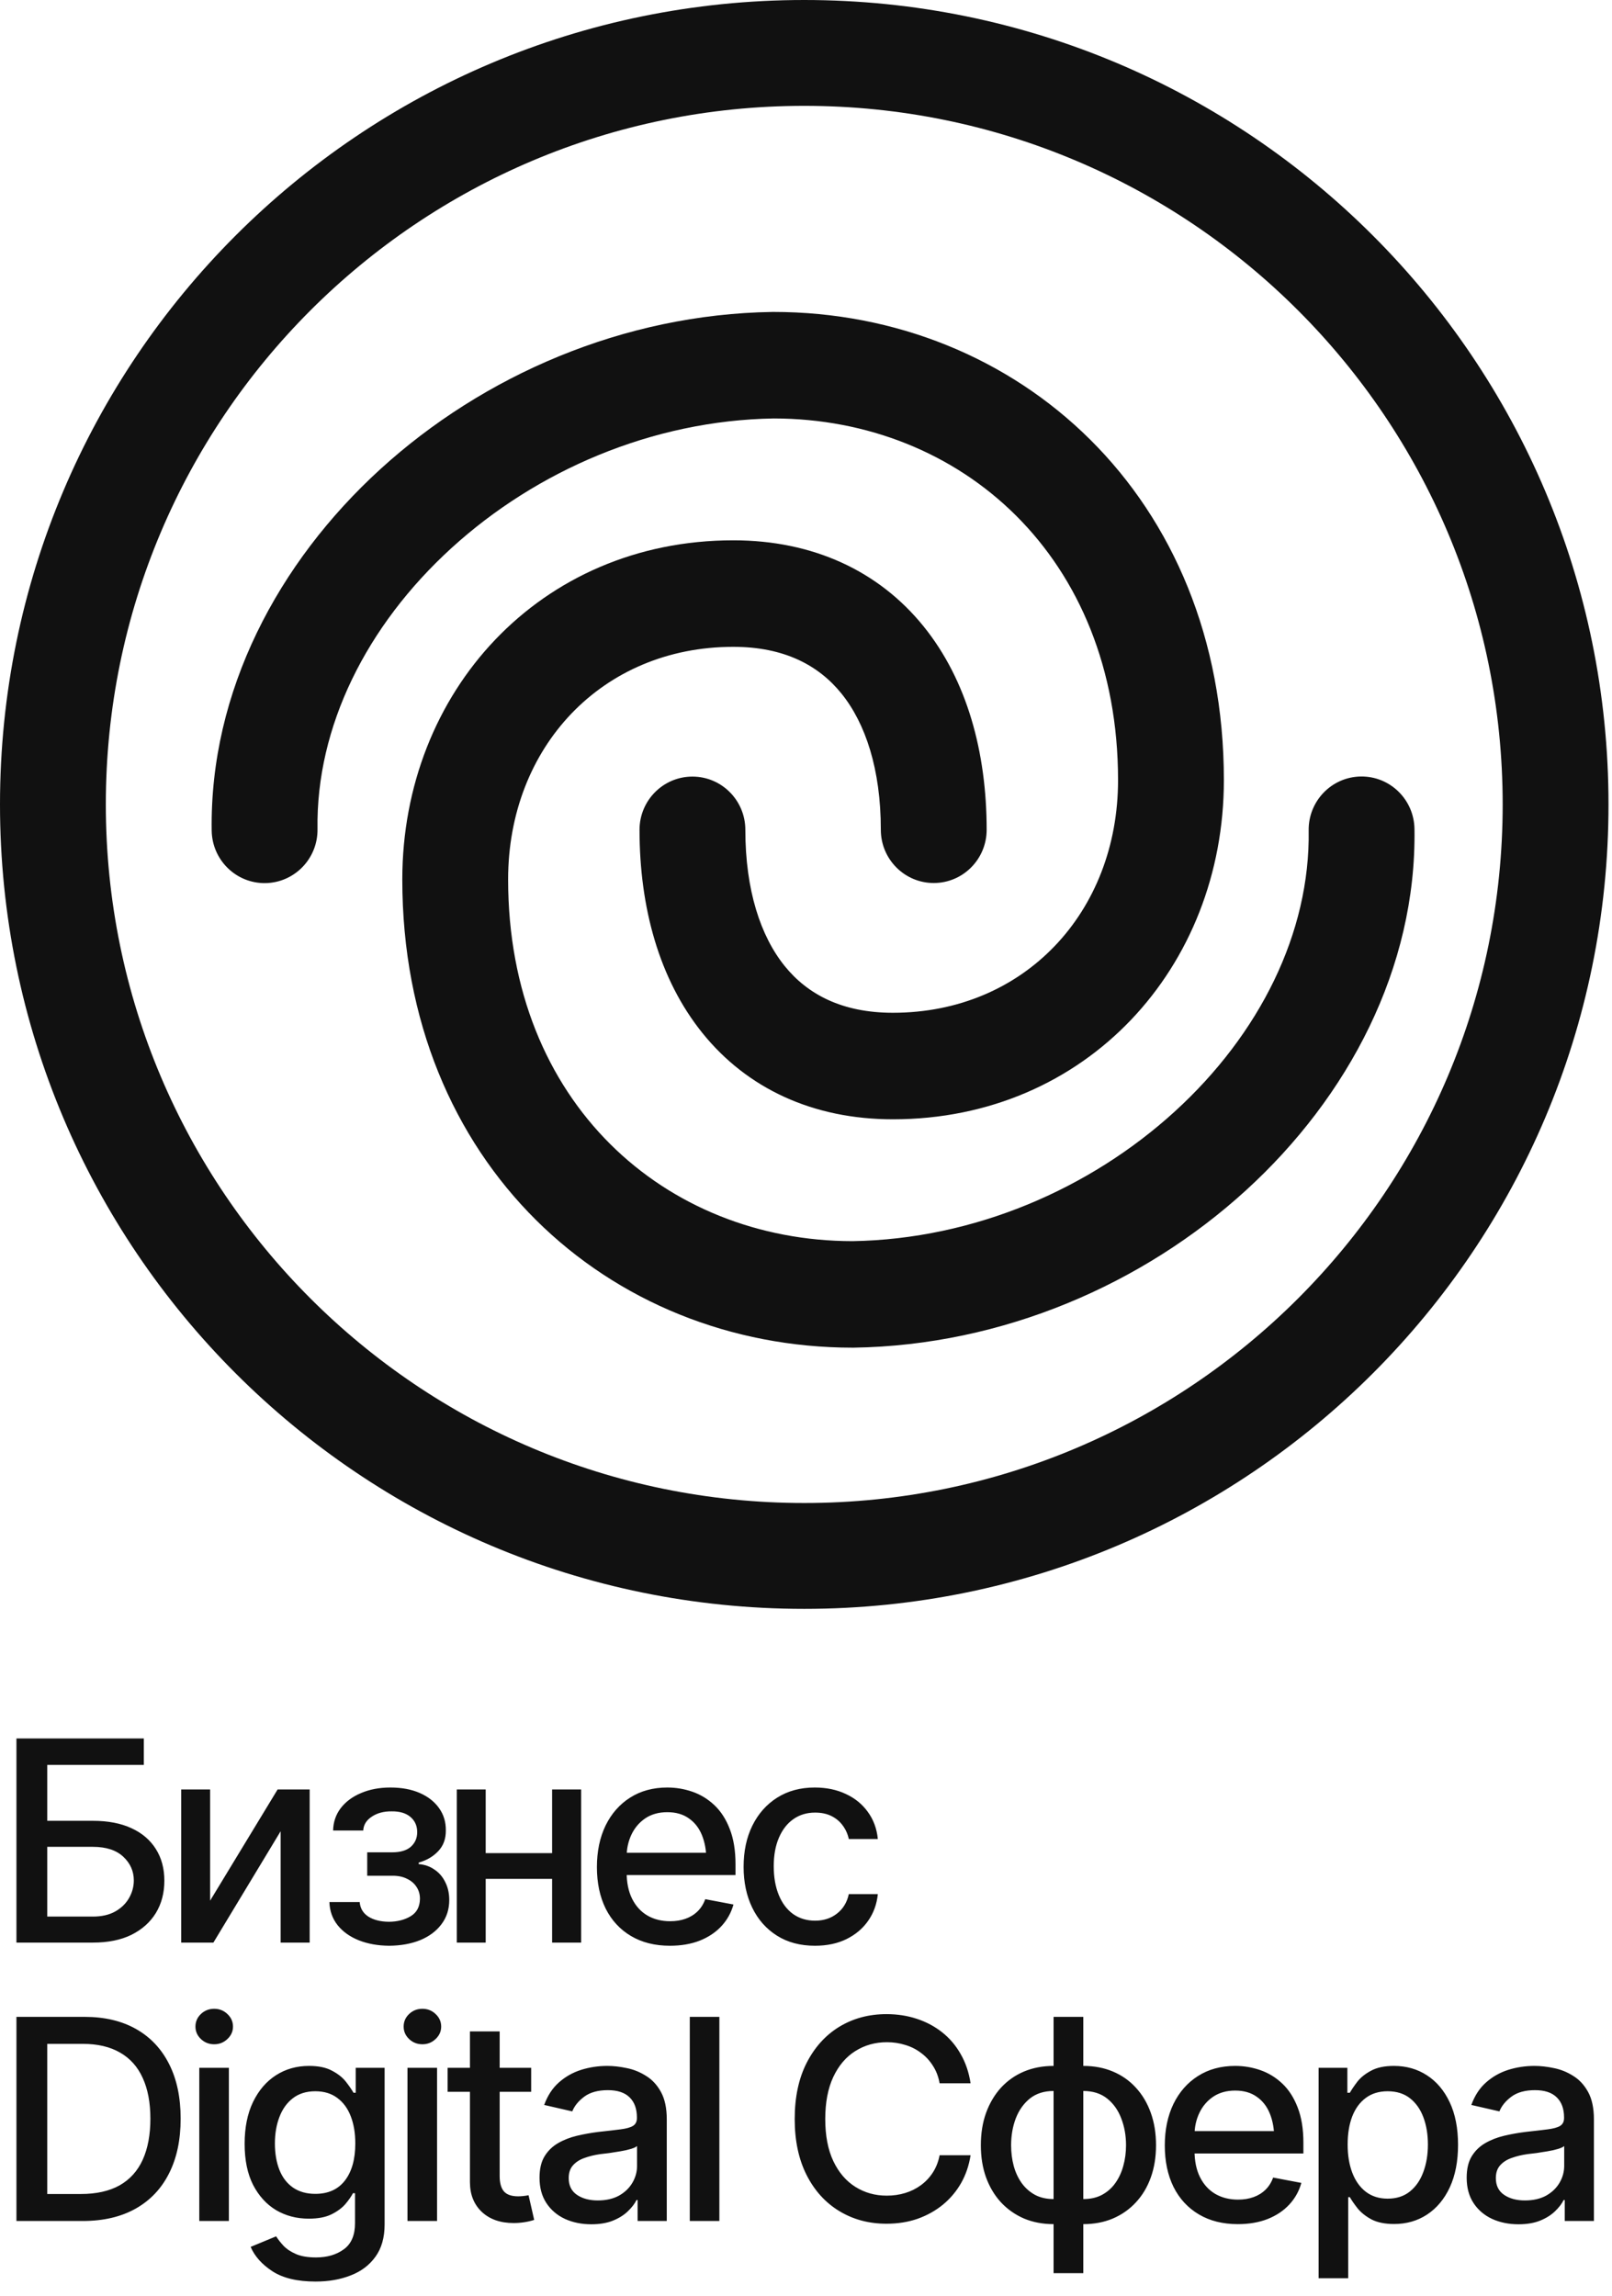 <?xml version="1.0" encoding="UTF-8"?> <svg xmlns="http://www.w3.org/2000/svg" width="309" height="440" viewBox="0 0 309 440" fill="none"><path fill-rule="evenodd" clip-rule="evenodd" d="M154.165 288.045C228.105 288.045 288.045 228.105 288.045 154.165C288.045 80.225 228.105 20.285 154.165 20.285C80.225 20.285 20.285 80.225 20.285 154.165C20.285 228.105 80.225 288.045 154.165 288.045ZM154.165 308.33C239.308 308.33 308.33 239.308 308.33 154.165C308.33 69.022 239.308 0 154.165 0C69.022 0 0 69.022 0 154.165C0 239.308 69.022 308.33 154.165 308.33Z" fill="#111111"></path><path fill-rule="evenodd" clip-rule="evenodd" d="M238.795 228.155C219.124 246.088 192.243 257.839 163.631 258.273L163.555 258.274L163.478 258.274C116.644 258.274 77.116 222.914 77.116 168.548C77.116 132.658 103.476 103.548 140.557 103.548C155.875 103.547 168.484 109.442 177.052 120.056C185.397 130.396 189.129 144.223 189.129 159.018C189.129 164.655 184.588 169.225 178.987 169.225C173.385 169.225 168.844 164.655 168.844 159.018C168.844 147.428 165.904 138.624 161.307 132.928C156.931 127.506 150.325 123.962 140.557 123.962C115.411 123.962 97.4 143.181 97.4 168.548C97.4 211.372 127.568 237.822 163.402 237.86C186.73 237.485 208.925 227.841 225.176 213.025C241.475 198.166 251.149 178.754 250.855 159.172C250.77 153.536 255.242 148.897 260.843 148.812C266.444 148.727 271.053 153.227 271.137 158.864C271.538 185.53 258.436 210.249 238.795 228.155Z" fill="#111111"></path><path fill-rule="evenodd" clip-rule="evenodd" d="M72.922 89.9C92.593 71.967 119.474 60.216 148.085 59.782L148.162 59.781L148.238 59.781C195.072 59.781 234.601 95.141 234.601 149.507C234.601 185.397 208.241 214.507 171.16 214.507C155.842 214.507 143.233 208.612 134.665 197.998C126.32 187.659 122.588 173.832 122.588 159.037C122.588 153.399 127.129 148.83 132.73 148.83C138.332 148.83 142.873 153.399 142.873 159.037C142.873 170.626 145.812 179.431 150.41 185.127C154.786 190.548 161.391 194.093 171.16 194.093C196.306 194.093 214.316 174.873 214.316 149.507C214.316 106.682 184.149 80.232 148.314 80.195C124.986 80.569 102.792 90.214 86.541 105.03C70.241 119.889 60.568 139.301 60.862 158.883C60.946 164.519 56.475 169.157 50.874 169.243C45.273 169.328 40.664 164.827 40.579 159.191C40.179 132.525 53.281 107.806 72.922 89.9Z" fill="#111111"></path><path d="M15.831 425.641H6.17V420.469H15.49C18.465 420.469 20.942 419.917 22.92 418.815C24.898 417.694 26.377 416.058 27.357 413.905C28.337 411.735 28.827 409.109 28.827 406.029C28.827 402.966 28.337 400.367 27.357 398.231C26.394 396.096 24.95 394.477 23.025 393.374C21.1 392.254 18.71 391.694 15.857 391.694H5.96V386.522H16.225C20.058 386.522 23.349 387.301 26.097 388.858C28.845 390.416 30.954 392.657 32.424 395.58C33.894 398.485 34.629 401.968 34.629 406.029C34.629 410.107 33.885 413.607 32.398 416.53C30.927 419.453 28.792 421.702 25.992 423.278C23.191 424.853 19.804 425.641 15.831 425.641ZM9.058 386.522V425.641H3.151V386.522H9.058ZM38.201 425.641V396.288H43.872V425.641H38.201ZM41.063 391.773C40.065 391.773 39.216 391.44 38.516 390.775C37.816 390.11 37.466 389.314 37.466 388.386C37.466 387.441 37.816 386.636 38.516 385.97C39.216 385.305 40.065 384.973 41.063 384.973C42.043 384.973 42.883 385.305 43.583 385.97C44.301 386.636 44.66 387.441 44.66 388.386C44.66 389.314 44.301 390.11 43.583 390.775C42.883 391.44 42.043 391.773 41.063 391.773ZM60.492 437.245C56.991 437.245 54.235 436.589 52.222 435.276C50.209 433.963 48.817 432.405 48.047 430.603L52.931 428.581C53.281 429.141 53.745 429.736 54.322 430.366C54.917 430.996 55.714 431.53 56.711 431.968C57.709 432.405 58.995 432.624 60.571 432.624C62.723 432.624 64.509 432.099 65.927 431.049C67.344 430.016 68.053 428.354 68.053 426.061V420.311H67.659C67.344 420.924 66.863 421.615 66.215 422.385C65.568 423.138 64.684 423.794 63.564 424.354C62.443 424.914 60.982 425.194 59.179 425.194C56.869 425.194 54.786 424.652 52.931 423.567C51.093 422.464 49.623 420.854 48.52 418.736C47.435 416.6 46.892 413.975 46.892 410.859C46.892 407.744 47.426 405.075 48.494 402.852C49.579 400.612 51.049 398.896 52.904 397.706C54.76 396.516 56.869 395.921 59.232 395.921C61.052 395.921 62.522 396.227 63.642 396.84C64.78 397.435 65.664 398.135 66.294 398.94C66.924 399.745 67.414 400.454 67.764 401.067H68.184V396.288H73.724V426.297C73.724 428.817 73.138 430.883 71.965 432.493C70.81 434.103 69.234 435.293 67.239 436.064C65.244 436.851 62.995 437.245 60.492 437.245ZM60.439 420.442C62.907 420.442 64.797 419.593 66.11 417.896C67.44 416.18 68.106 413.809 68.106 410.781C68.106 408.803 67.817 407.07 67.239 405.582C66.662 404.077 65.804 402.904 64.666 402.064C63.529 401.207 62.12 400.778 60.439 400.778C58.724 400.778 57.289 401.224 56.134 402.117C54.996 402.992 54.138 404.191 53.561 405.714C52.983 407.219 52.694 408.908 52.694 410.781C52.694 412.689 52.983 414.378 53.561 415.848C54.138 417.301 55.005 418.429 56.16 419.235C57.333 420.04 58.759 420.442 60.439 420.442ZM78.109 425.641V396.288H83.78V425.641H78.109ZM80.971 391.773C79.974 391.773 79.125 391.44 78.424 390.775C77.724 390.11 77.374 389.314 77.374 388.386C77.374 387.441 77.724 386.636 78.424 385.97C79.125 385.305 79.974 384.973 80.971 384.973C81.951 384.973 82.791 385.305 83.492 385.97C84.209 386.636 84.568 387.441 84.568 388.386C84.568 389.314 84.209 390.11 83.492 390.775C82.791 391.44 81.951 391.773 80.971 391.773ZM101.818 396.288V400.883H85.803V396.288H101.818ZM90.082 389.305H95.78V417.029C95.78 418.377 96.06 419.366 96.62 419.996C97.18 420.609 98.081 420.915 99.324 420.915C99.621 420.915 99.936 420.897 100.269 420.862C100.619 420.827 100.969 420.775 101.319 420.705L102.396 425.431C101.818 425.623 101.188 425.772 100.505 425.877C99.823 425.982 99.14 426.034 98.457 426.034C95.92 426.034 93.889 425.326 92.367 423.908C90.844 422.473 90.082 420.565 90.082 418.184V389.305ZM113.345 426.271C111.489 426.271 109.809 425.929 108.304 425.247C106.799 424.547 105.608 423.532 104.733 422.201C103.858 420.871 103.421 419.252 103.421 417.344C103.421 415.682 103.736 414.325 104.366 413.275C105.013 412.207 105.88 411.358 106.965 410.728C108.05 410.098 109.258 409.626 110.588 409.31C111.918 408.995 113.283 408.75 114.684 408.575C116.451 408.383 117.878 408.217 118.963 408.077C120.048 407.937 120.836 407.718 121.326 407.42C121.834 407.105 122.087 406.606 122.087 405.924V405.792C122.087 404.13 121.615 402.843 120.67 401.933C119.742 401.023 118.359 400.568 116.521 400.568C114.614 400.568 113.1 400.988 111.98 401.828C110.877 402.651 110.115 403.587 109.695 404.637L104.313 403.403C104.961 401.618 105.897 400.183 107.122 399.098C108.365 397.995 109.783 397.19 111.376 396.682C112.986 396.175 114.666 395.921 116.416 395.921C117.589 395.921 118.832 396.061 120.145 396.341C121.457 396.603 122.691 397.102 123.846 397.837C125.019 398.555 125.973 399.588 126.708 400.935C127.443 402.283 127.811 404.025 127.811 406.16V425.641H122.219V421.624H122.009C121.659 422.341 121.107 423.059 120.355 423.777C119.619 424.494 118.674 425.089 117.519 425.562C116.364 426.034 114.972 426.271 113.345 426.271ZM114.579 421.702C116.171 421.702 117.528 421.396 118.648 420.784C119.768 420.153 120.626 419.331 121.221 418.316C121.816 417.301 122.114 416.224 122.114 415.086V411.28C121.904 411.472 121.51 411.656 120.932 411.831C120.355 412.006 119.698 412.155 118.963 412.277C118.228 412.4 117.51 412.514 116.81 412.619C116.11 412.706 115.524 412.776 115.051 412.829C113.949 412.986 112.942 413.231 112.032 413.564C111.122 413.879 110.387 414.351 109.827 414.981C109.284 415.594 109.013 416.408 109.013 417.423C109.013 418.841 109.538 419.908 110.588 420.626C111.638 421.344 112.968 421.702 114.579 421.702ZM137.893 386.522V425.641H132.223V386.522H137.893ZM169.926 426.166C166.565 426.166 163.555 425.361 160.894 423.75C158.234 422.14 156.142 419.838 154.62 416.845C153.097 413.835 152.335 410.256 152.335 406.107C152.335 401.924 153.097 398.336 154.62 395.343C156.16 392.333 158.251 390.022 160.894 388.412C163.555 386.802 166.565 385.997 169.926 385.997C171.991 385.997 173.925 386.294 175.728 386.889C177.548 387.484 179.176 388.351 180.611 389.489C182.046 390.626 183.228 392.018 184.156 393.663C185.101 395.308 185.731 397.172 186.046 399.255H180.112C179.885 397.977 179.456 396.857 178.826 395.895C178.213 394.914 177.452 394.092 176.542 393.427C175.649 392.744 174.643 392.237 173.523 391.904C172.42 391.554 171.247 391.379 170.004 391.379C167.764 391.379 165.743 391.948 163.94 393.085C162.154 394.206 160.745 395.868 159.713 398.074C158.698 400.262 158.19 402.939 158.19 406.107C158.19 409.293 158.706 411.98 159.739 414.168C160.772 416.338 162.181 417.983 163.966 419.103C165.751 420.224 167.755 420.784 169.978 420.784C171.221 420.784 172.394 420.617 173.496 420.285C174.599 419.952 175.605 419.453 176.516 418.788C177.426 418.123 178.187 417.318 178.8 416.373C179.43 415.41 179.867 414.299 180.112 413.039H186.046C185.748 414.981 185.144 416.758 184.234 418.368C183.324 419.961 182.16 421.344 180.742 422.516C179.325 423.672 177.706 424.573 175.885 425.221C174.065 425.851 172.079 426.166 169.926 426.166ZM201.957 435.643V386.522H207.654V435.643H201.957ZM201.957 426.244C199.892 426.244 198.001 425.886 196.286 425.168C194.588 424.433 193.118 423.4 191.875 422.07C190.65 420.74 189.696 419.147 189.014 417.292C188.348 415.436 188.016 413.38 188.016 411.122C188.016 408.847 188.348 406.781 189.014 404.926C189.696 403.053 190.65 401.443 191.875 400.095C193.118 398.748 194.588 397.715 196.286 396.997C198.001 396.28 199.892 395.921 201.957 395.921H203.401V426.244H201.957ZM201.957 421.44H202.771V400.725H201.957C200.137 400.725 198.623 401.207 197.415 402.169C196.225 403.132 195.323 404.401 194.711 405.976C194.116 407.551 193.818 409.267 193.818 411.122C193.818 412.522 193.984 413.844 194.317 415.086C194.649 416.312 195.157 417.406 195.84 418.368C196.522 419.313 197.371 420.066 198.386 420.626C199.402 421.169 200.592 421.44 201.957 421.44ZM207.654 426.244H206.263V395.921H207.654C209.737 395.921 211.627 396.28 213.325 396.997C215.04 397.715 216.511 398.748 217.736 400.095C218.978 401.443 219.932 403.053 220.597 404.926C221.263 406.781 221.595 408.847 221.595 411.122C221.595 413.38 221.263 415.436 220.597 417.292C219.932 419.147 218.978 420.74 217.736 422.07C216.511 423.4 215.04 424.433 213.325 425.168C211.627 425.886 209.737 426.244 207.654 426.244ZM207.654 421.44C209.037 421.44 210.236 421.169 211.251 420.626C212.284 420.066 213.132 419.313 213.798 418.368C214.48 417.406 214.988 416.312 215.32 415.086C215.67 413.844 215.845 412.522 215.845 411.122C215.845 409.267 215.539 407.551 214.927 405.976C214.331 404.401 213.43 403.132 212.222 402.169C211.015 401.207 209.492 400.725 207.654 400.725H206.893V421.44H207.654ZM237.27 426.244C234.399 426.244 231.914 425.623 229.814 424.38C227.713 423.138 226.094 421.387 224.957 419.13C223.836 416.854 223.276 414.203 223.276 411.175C223.276 408.164 223.828 405.512 224.93 403.22C226.051 400.927 227.617 399.141 229.63 397.864C231.66 396.568 234.041 395.921 236.771 395.921C238.434 395.921 240.044 396.192 241.602 396.735C243.16 397.277 244.56 398.135 245.803 399.308C247.045 400.48 248.025 402.003 248.743 403.876C249.478 405.749 249.846 408.007 249.846 410.649V412.697H226.506V408.418H246.905L244.254 409.836C244.254 408.033 243.973 406.44 243.413 405.057C242.853 403.675 242.013 402.598 240.893 401.828C239.79 401.04 238.416 400.647 236.771 400.647C235.126 400.647 233.717 401.04 232.544 401.828C231.389 402.616 230.505 403.657 229.892 404.952C229.28 406.248 228.974 407.665 228.974 409.205V412.12C228.974 414.133 229.324 415.839 230.024 417.239C230.724 418.639 231.695 419.707 232.938 420.442C234.198 421.177 235.66 421.545 237.322 421.545C238.408 421.545 239.388 421.387 240.263 421.072C241.156 420.757 241.926 420.285 242.573 419.655C243.221 419.025 243.711 418.246 244.043 417.318L249.452 418.342C249.014 419.917 248.244 421.3 247.141 422.49C246.039 423.68 244.647 424.608 242.967 425.273C241.304 425.921 239.405 426.244 237.27 426.244ZM252.761 436.615V396.288H258.274V401.067H258.747C259.097 400.454 259.578 399.745 260.191 398.94C260.821 398.135 261.696 397.435 262.816 396.84C263.936 396.227 265.398 395.921 267.201 395.921C269.564 395.921 271.664 396.516 273.502 397.706C275.357 398.896 276.819 400.62 277.886 402.878C278.954 405.136 279.488 407.858 279.488 411.043C279.488 414.194 278.963 416.907 277.912 419.182C276.862 421.44 275.41 423.181 273.554 424.407C271.716 425.614 269.607 426.218 267.227 426.218C265.459 426.218 264.006 425.921 262.869 425.326C261.749 424.713 260.865 424.004 260.217 423.199C259.587 422.394 259.097 421.685 258.747 421.072H258.432V436.615H252.761ZM265.993 421.361C267.691 421.361 269.109 420.906 270.246 419.996C271.384 419.086 272.242 417.852 272.819 416.294C273.414 414.719 273.712 412.951 273.712 410.991C273.712 409.048 273.423 407.306 272.845 405.766C272.268 404.226 271.41 403.009 270.273 402.117C269.135 401.224 267.708 400.778 265.993 400.778C264.33 400.778 262.93 401.207 261.792 402.064C260.655 402.904 259.788 404.095 259.193 405.635C258.616 407.158 258.327 408.943 258.327 410.991C258.327 413.039 258.624 414.841 259.219 416.399C259.815 417.957 260.681 419.173 261.819 420.048C262.974 420.924 264.365 421.361 265.993 421.361ZM291.067 426.271C289.212 426.271 287.531 425.929 286.026 425.247C284.521 424.547 283.331 423.532 282.456 422.201C281.58 420.871 281.143 419.252 281.143 417.344C281.143 415.682 281.458 414.325 282.088 413.275C282.736 412.207 283.602 411.358 284.687 410.728C285.772 410.098 286.98 409.626 288.31 409.31C289.64 408.995 291.006 408.75 292.406 408.575C294.174 408.383 295.6 408.217 296.685 408.077C297.77 407.937 298.558 407.718 299.048 407.42C299.556 407.105 299.81 406.606 299.81 405.924V405.792C299.81 404.13 299.337 402.843 298.392 401.933C297.464 401.023 296.081 400.568 294.244 400.568C292.336 400.568 290.822 400.988 289.702 401.828C288.599 402.651 287.838 403.587 287.418 404.637L282.035 403.403C282.683 401.618 283.619 400.183 284.845 399.098C286.087 397.995 287.505 397.19 289.098 396.682C290.708 396.175 292.388 395.921 294.139 395.921C295.311 395.921 296.554 396.061 297.867 396.341C299.179 396.603 300.413 397.102 301.569 397.837C302.741 398.555 303.695 399.588 304.43 400.935C305.165 402.283 305.533 404.025 305.533 406.16V425.641H299.941V421.624H299.731C299.381 422.341 298.829 423.059 298.077 423.777C297.342 424.494 296.397 425.089 295.241 425.562C294.086 426.034 292.695 426.271 291.067 426.271ZM292.301 421.702C293.894 421.702 295.25 421.396 296.37 420.784C297.49 420.153 298.348 419.331 298.943 418.316C299.538 417.301 299.836 416.224 299.836 415.086V411.28C299.626 411.472 299.232 411.656 298.654 411.831C298.077 412.006 297.42 412.155 296.685 412.277C295.95 412.4 295.233 412.514 294.532 412.619C293.832 412.706 293.246 412.776 292.773 412.829C291.671 412.986 290.664 413.231 289.754 413.564C288.844 413.879 288.109 414.351 287.549 414.981C287.006 415.594 286.735 416.408 286.735 417.423C286.735 418.841 287.26 419.908 288.31 420.626C289.36 421.344 290.691 421.702 292.301 421.702Z" fill="#111111"></path><path d="M3.151 372.289V333.17H27.567V338.237H9.058V348.949H17.8C20.706 348.949 23.174 349.422 25.204 350.367C27.234 351.294 28.792 352.625 29.877 354.357C30.962 356.073 31.505 358.094 31.505 360.422C31.505 362.768 30.962 364.833 29.877 366.618C28.792 368.386 27.234 369.777 25.204 370.793C23.174 371.79 20.706 372.289 17.8 372.289H3.151ZM9.058 367.301H17.8C19.498 367.301 20.925 366.977 22.08 366.329C23.235 365.682 24.119 364.824 24.732 363.756C25.344 362.689 25.65 361.56 25.65 360.37C25.65 358.602 24.977 357.088 23.629 355.828C22.281 354.567 20.338 353.937 17.8 353.937H9.058V367.301ZM40.275 364.255L53.218 342.937H59.362V372.289H53.796V350.944L40.905 372.289H34.735V342.937H40.275V364.255ZM63.144 364.518H68.946C69.051 365.726 69.602 366.653 70.6 367.301C71.615 367.948 72.936 368.281 74.564 368.298C76.192 368.281 77.583 367.922 78.739 367.222C79.894 366.522 80.48 365.41 80.498 363.888C80.498 363.013 80.27 362.242 79.815 361.577C79.377 360.912 78.756 360.396 77.951 360.028C77.163 359.643 76.236 359.459 75.168 359.477H70.39V354.988H75.168C76.761 354.988 77.96 354.629 78.765 353.911C79.57 353.176 79.972 352.248 79.972 351.128C79.972 349.92 79.544 348.949 78.686 348.214C77.828 347.479 76.629 347.12 75.089 347.138C73.566 347.12 72.289 347.461 71.256 348.161C70.223 348.844 69.681 349.728 69.628 350.813H63.852C63.887 349.185 64.377 347.75 65.323 346.507C66.285 345.265 67.589 344.302 69.234 343.619C70.88 342.919 72.744 342.569 74.827 342.569C76.997 342.569 78.879 342.919 80.471 343.619C82.064 344.32 83.298 345.291 84.173 346.534C85.048 347.759 85.477 349.177 85.46 350.787C85.477 352.397 84.996 353.719 84.016 354.751C83.053 355.784 81.802 356.519 80.261 356.957V357.245C81.399 357.333 82.405 357.683 83.281 358.296C84.173 358.891 84.865 359.696 85.355 360.711C85.862 361.709 86.116 362.846 86.116 364.124C86.116 365.909 85.617 367.458 84.62 368.771C83.639 370.084 82.283 371.099 80.55 371.816C78.817 372.517 76.831 372.875 74.59 372.893C72.42 372.875 70.477 372.525 68.762 371.843C67.064 371.16 65.716 370.197 64.719 368.955C63.721 367.695 63.196 366.216 63.144 364.518ZM107.409 355.145V360.081H91.525V355.145H107.409ZM93.101 342.937V372.289H87.561V342.937H93.101ZM111.4 342.937V372.289H105.834V342.937H111.4ZM128.414 372.893C125.543 372.893 123.058 372.272 120.957 371.029C118.857 369.786 117.238 368.036 116.1 365.778C114.98 363.503 114.42 360.851 114.42 357.823C114.42 354.813 114.971 352.161 116.074 349.868C117.194 347.575 118.761 345.79 120.774 344.512C122.804 343.217 125.184 342.569 127.915 342.569C129.578 342.569 131.188 342.841 132.746 343.383C134.303 343.926 135.704 344.783 136.946 345.956C138.189 347.129 139.169 348.652 139.887 350.524C140.622 352.397 140.989 354.655 140.989 357.298V359.346H117.649V355.066H138.049L135.397 356.484C135.397 354.681 135.117 353.088 134.557 351.706C133.997 350.323 133.157 349.247 132.037 348.476C130.934 347.689 129.56 347.295 127.915 347.295C126.27 347.295 124.861 347.689 123.688 348.476C122.533 349.264 121.649 350.306 121.036 351.601C120.424 352.896 120.117 354.314 120.117 355.854V358.768C120.117 360.781 120.467 362.487 121.167 363.888C121.868 365.288 122.839 366.356 124.082 367.091C125.342 367.826 126.803 368.193 128.466 368.193C129.551 368.193 130.531 368.036 131.407 367.721C132.299 367.406 133.069 366.933 133.717 366.303C134.365 365.673 134.855 364.894 135.187 363.966L140.596 364.99C140.158 366.566 139.388 367.948 138.285 369.139C137.183 370.329 135.791 371.256 134.111 371.922C132.448 372.569 130.549 372.893 128.414 372.893ZM156.218 372.893C153.4 372.893 150.967 372.245 148.919 370.95C146.871 369.655 145.296 367.87 144.193 365.594C143.091 363.319 142.539 360.711 142.539 357.77C142.539 354.777 143.1 352.143 144.22 349.868C145.357 347.575 146.941 345.79 148.972 344.512C151.02 343.217 153.417 342.569 156.165 342.569C158.406 342.569 160.392 342.981 162.125 343.803C163.875 344.608 165.284 345.755 166.352 347.243C167.437 348.73 168.076 350.463 168.269 352.441H162.703C162.51 351.513 162.134 350.664 161.574 349.894C161.031 349.124 160.314 348.511 159.421 348.056C158.528 347.601 157.469 347.374 156.244 347.374C154.651 347.374 153.26 347.794 152.07 348.634C150.897 349.457 149.978 350.638 149.313 352.178C148.648 353.719 148.315 355.539 148.315 357.639C148.315 359.757 148.639 361.604 149.287 363.179C149.934 364.754 150.853 365.971 152.043 366.828C153.251 367.668 154.651 368.088 156.244 368.088C157.889 368.088 159.29 367.633 160.445 366.723C161.617 365.813 162.37 364.57 162.703 362.995H168.269C168.076 364.903 167.463 366.601 166.431 368.088C165.398 369.576 164.015 370.749 162.283 371.606C160.55 372.464 158.528 372.893 156.218 372.893Z" fill="#111111"></path></svg> 